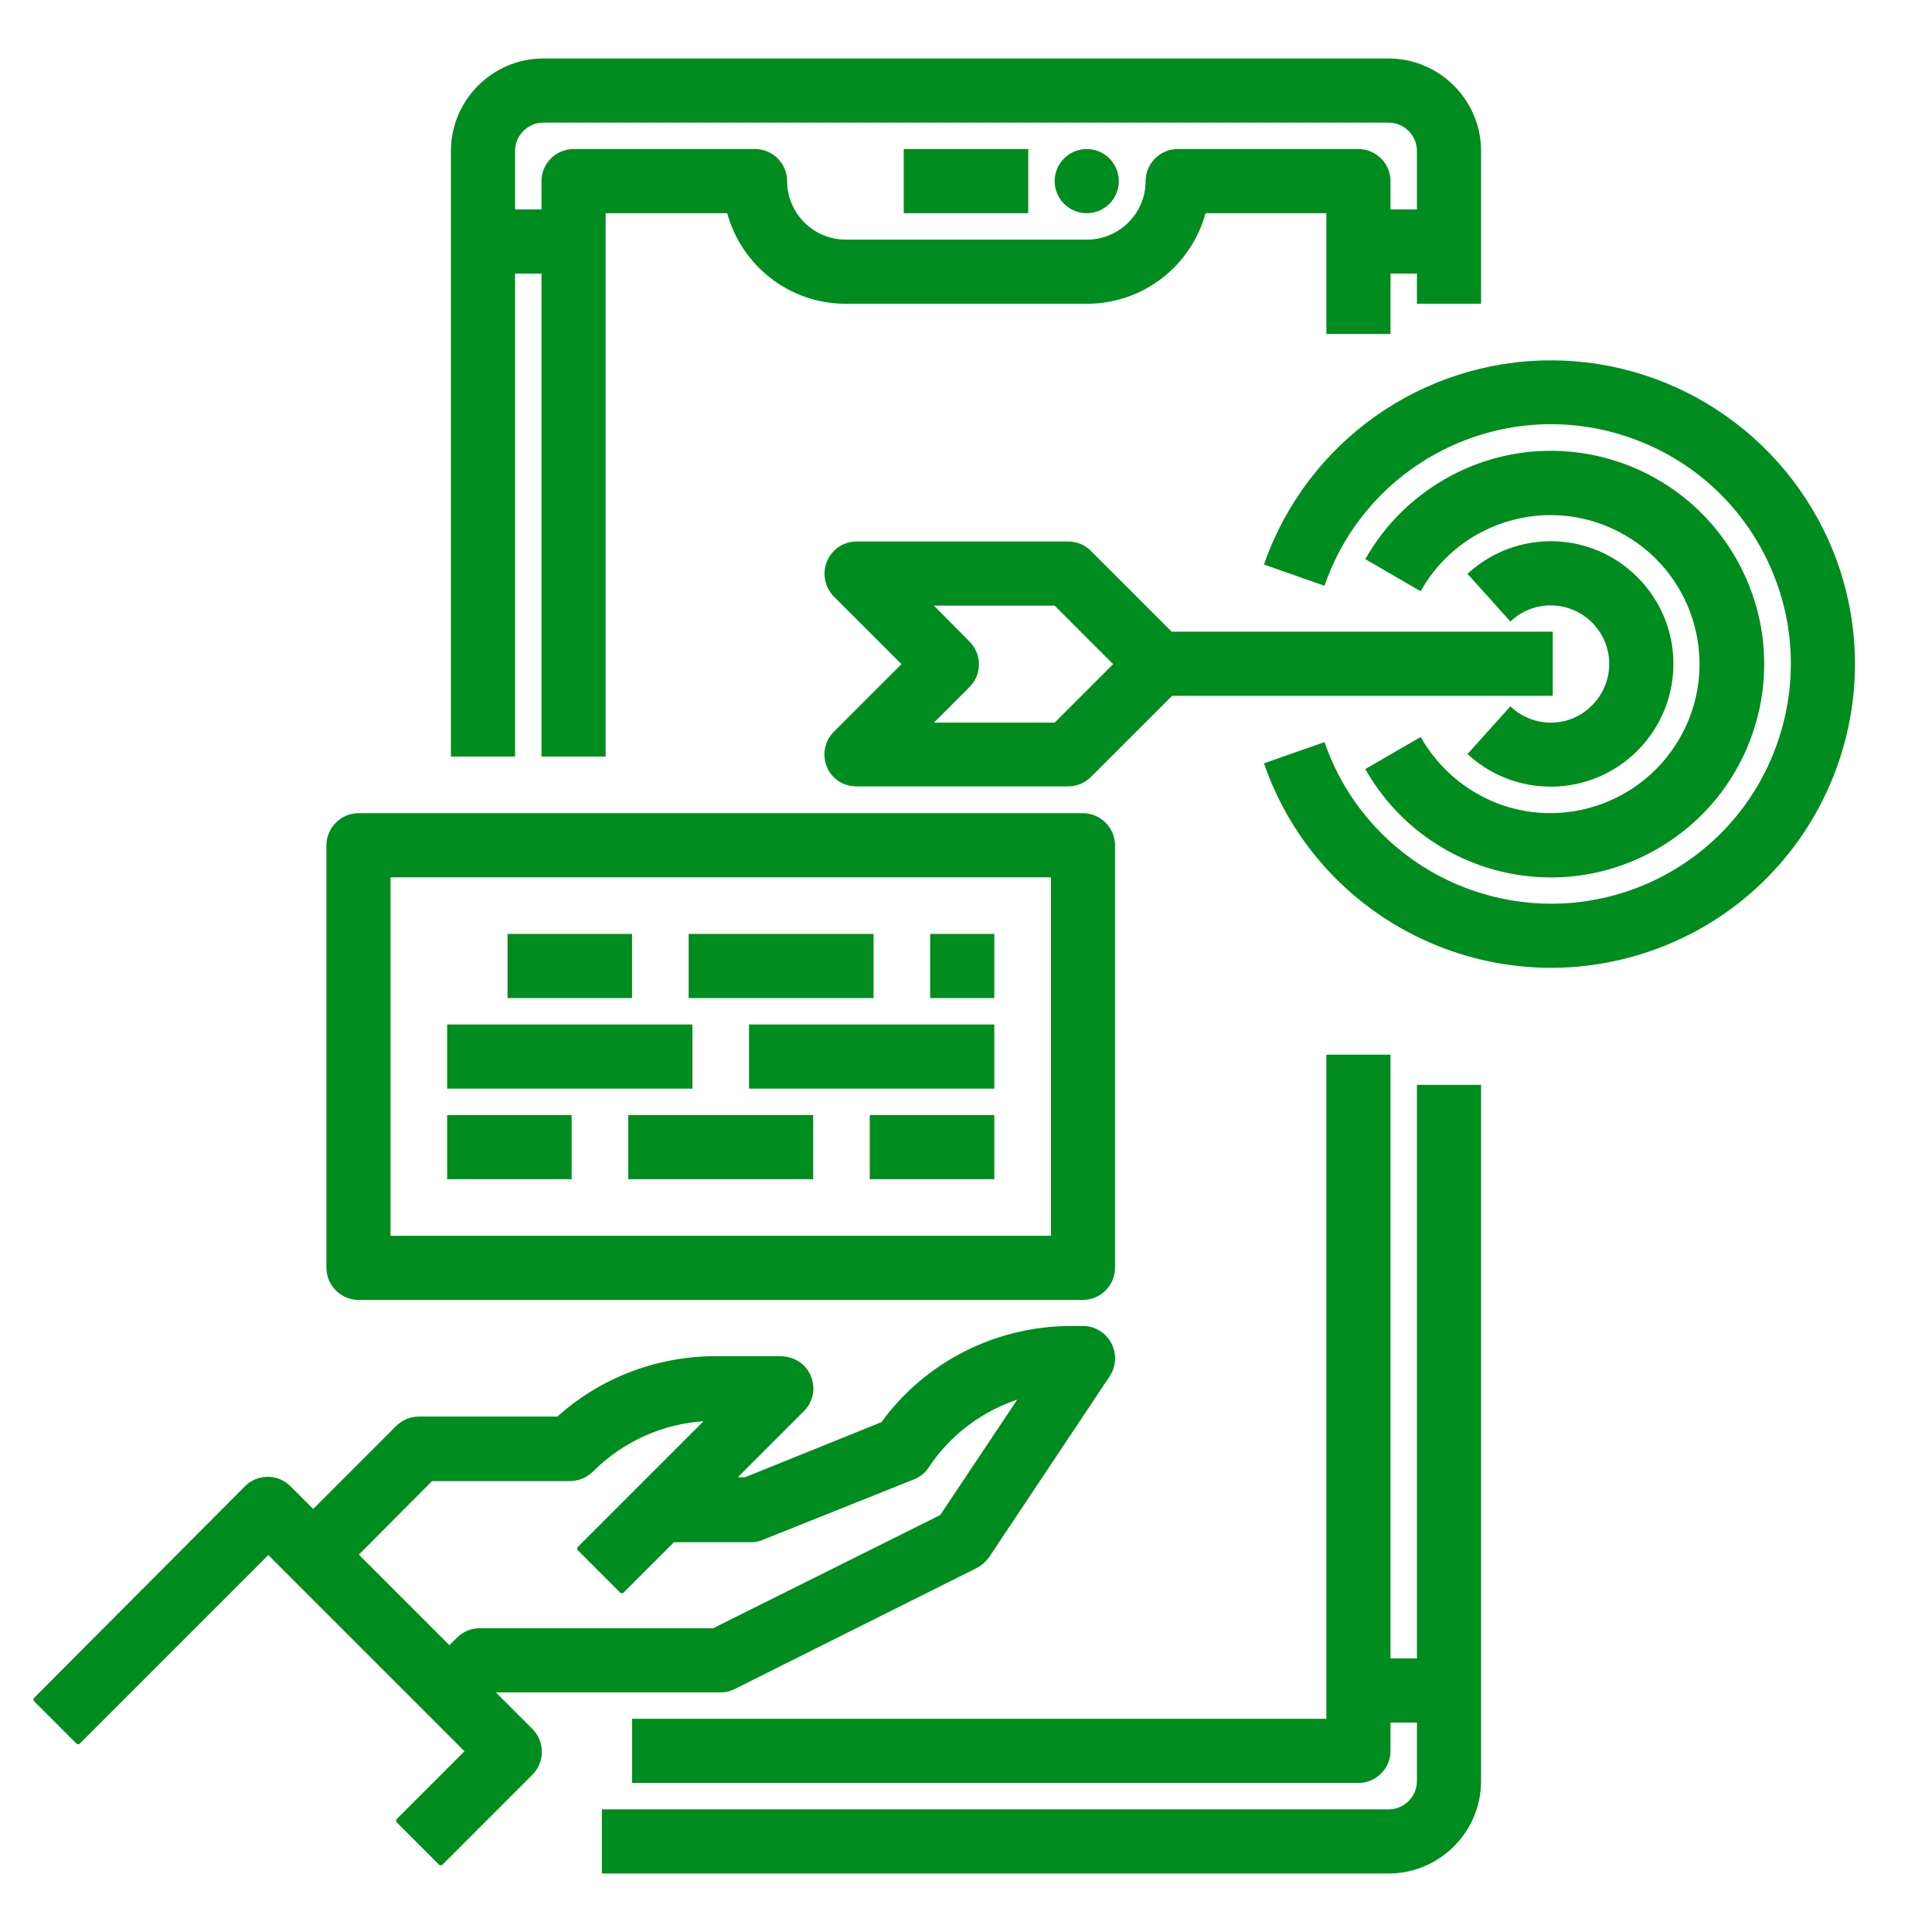 <?xml version="1.0" encoding="utf-8"?>
<!-- Generator: Adobe Illustrator 24.0.1, SVG Export Plug-In . SVG Version: 6.00 Build 0)  -->
<svg version="1.1" id="圖層_1" xmlns="http://www.w3.org/2000/svg" xmlns:xlink="http://www.w3.org/1999/xlink" x="0px" y="0px"
	 viewBox="0 0 512 512" style="enable-background:new 0 0 512 512;" xml:space="preserve">
<style type="text/css">
	.st0{fill:#008C1E;stroke:#008C1E;stroke-miterlimit:10;}
</style>
<g id="Out_line">
	<path class="st0" d="M130.6,448H191c1.3,0,2.5-0.3,3.6-0.9l64-32c1.2-0.6,2.3-1.6,3.1-2.7l32-48c2.8-4.3,1-10.3-4.2-12.1
		c-0.8-0.3-1.7-0.4-2.5-0.4l-3.1,0c-19.8,0-38.4,9.4-50,25.4c0,0,0,0,0,0L197.5,392c0,0,0,0,0,0h-2.9c-0.1,0-0.1-0.1-0.1-0.2
		l18.2-18.2c3-3,3.1-7.6,0.5-10.8c-1.6-1.9-4-2.9-6.5-2.9l-17,0c-15.4,0-30.3,5.6-41.8,16c0,0,0,0-0.1,0H111c-2.2,0-4.2,0.9-5.7,2.4
		l-22.2,22.2c0,0-0.1,0-0.2,0l-6.3-6.3c-3.1-3.1-8.2-3.1-11.3,0L9.4,450.3c0,0,0,0.1,0,0.2l11.2,11.2c0,0,0.1,0,0.2,0l50.2-50.2
		c0,0,0.1,0,0.2,0l52.5,52.5c0,0,0,0.1,0,0.2l-18.2,18.2c0,0,0,0.1,0,0.2l11.2,11.2c0,0,0.1,0,0.2,0l23.8-23.8
		c3.2-3.2,3.2-8.3,0-11.5l-10.1-10.1C130.4,448.1,130.5,448,130.6,448z M114.3,392C114.3,392,114.3,392,114.3,392l36.7,0
		c2.1,0,4.2-0.8,5.7-2.3c8.2-8.2,19.1-13.1,30.7-13.6c0.1,0,0.2,0.1,0.1,0.2l-34,34c0,0,0,0.1,0,0.2l11.2,11.2c0,0,0.1,0,0.2,0
		l13.5-13.5c0,0,0,0,0.1,0H199c1,0,2.1-0.2,3-0.6l40-16c1.5-0.6,2.8-1.6,3.7-3c5.9-8.9,14.7-15.4,24.8-18.5c0.1,0,0.2,0.1,0.1,0.2
		l-21.1,31.6c0,0,0,0,0,0L189.1,432c0,0,0,0,0,0h-62c-2.2,0-4.2,0.9-5.7,2.4l-2.2,2.2c0,0-0.1,0-0.2,0l-24.5-24.5c0,0,0-0.1,0-0.2
		L114.3,392z"/>
	<path class="st0" d="M376,440h-8V280h-16v176H168v16h192c4.4,0,8-3.6,8-8v-8h8v16c0,4.4-3.6,8-8,8H160v16h208c13.2,0,24-10.8,24-24
		V288h-16V440z"/>
	<path class="st0" d="M136,72h8v128h16V56h33.1c3.7,14.1,16.4,24,31,24h64c14.6,0,27.3-9.9,31-24H352v32h16V72h8v8h16V40
		c0-13.2-10.8-24-24-24H144c-13.2,0-24,10.8-24,24v160h16V72z M144,32h224c4.4,0,8,3.6,8,8v16h-8v-8c0-4.4-3.6-8-8-8h-47.9
		c-4.4,0-8,3.6-8,8c0,8.8-7.2,16-16,16h-64c-8.8,0-16-7.2-16-16c0-4.4-3.6-8-8-8H152c-4.4,0-8,3.6-8,8v8h-8V40
		C136,35.6,139.6,32,144,32L144,32z"/>
	<rect x="240" y="40" class="st0" width="32" height="16"/>
	<circle class="st0" cx="288" cy="48" r="8"/>
	<path class="st0" d="M288.7,146.3c-1.5-1.5-3.5-2.3-5.7-2.3h-56c-4.4,0-8,3.6-8,8c0,2.1,0.8,4.2,2.3,5.7l18.3,18.3l-18.3,18.3
		c-3.1,3.1-3.1,8.2,0,11.3c1.5,1.5,3.5,2.3,5.7,2.3h56c2.1,0,4.2-0.8,5.7-2.3l21.7-21.7H411v-16H310.3L288.7,146.3z M279.7,192
		h-33.4l10.3-10.3c3.1-3.1,3.1-8.2,0-11.3L246.3,160h33.4l16,16L279.7,192z"/>
	<path class="st0" d="M411,192c-3.9,0-7.7-1.4-10.7-4.1l-10.7,11.9c13.2,11.8,33.4,10.7,45.2-2.5c11.8-13.2,10.7-33.4-2.5-45.2
		c-12.1-10.9-30.5-10.9-42.7,0l10.7,11.9c6.6-5.9,16.7-5.3,22.6,1.3s5.3,16.7-1.3,22.6C418.7,190.6,414.9,192,411,192z"/>
	<path class="st0" d="M376.3,196l-13.8,8c15.5,26.8,49.7,36,76.5,20.5s36-49.7,20.5-76.5s-49.7-36-76.5-20.5
		c-8.5,4.9-15.6,12-20.5,20.5l13.8,8c11-19.1,35.5-25.7,54.6-14.6c19.1,11,25.7,35.5,14.6,54.6s-35.5,25.7-54.6,14.6
		C384.9,207.1,379.9,202.1,376.3,196z"/>
	<path class="st0" d="M411,96c-33.9,0-64.1,21.4-75.4,53.3l15.1,5.3c11.8-33.3,48.3-50.8,81.7-39s50.8,48.3,39,81.7
		s-48.3,50.8-81.7,39c-18.2-6.4-32.6-20.8-39-39l-15.1,5.3c14.7,41.7,60.4,63.5,102.1,48.8s63.5-60.4,48.8-102.1
		C475.1,117.4,444.9,96,411,96z"/>
	<path class="st0" d="M95.1,344h191.8c4.5,0,8.1-3.6,8.1-8.1V224.1c0-4.5-3.6-8.1-8.1-8.1H95.1c-4.5,0-8.1,3.6-8.1,8.1v111.8
		C87,340.4,90.6,344,95.1,344z M103.1,232h175.8c0.1,0,0.1,0,0.1,0.1v95.8c0,0.1,0,0.1-0.1,0.1H103.1c-0.1,0-0.1,0-0.1-0.1v-95.8
		C103,232,103,232,103.1,232z"/>
	<rect x="135" y="248" class="st0" width="32" height="16"/>
	<rect x="183" y="248" class="st0" width="48" height="16"/>
	<rect x="247" y="248" class="st0" width="16" height="16"/>
	<rect x="119" y="272" class="st0" width="64" height="16"/>
	<rect x="199" y="272" class="st0" width="64" height="16"/>
	<rect x="119" y="296" class="st0" width="32" height="16"/>
	<rect x="167" y="296" class="st0" width="48" height="16"/>
	<rect x="231" y="296" class="st0" width="32" height="16"/>
</g>
</svg>
